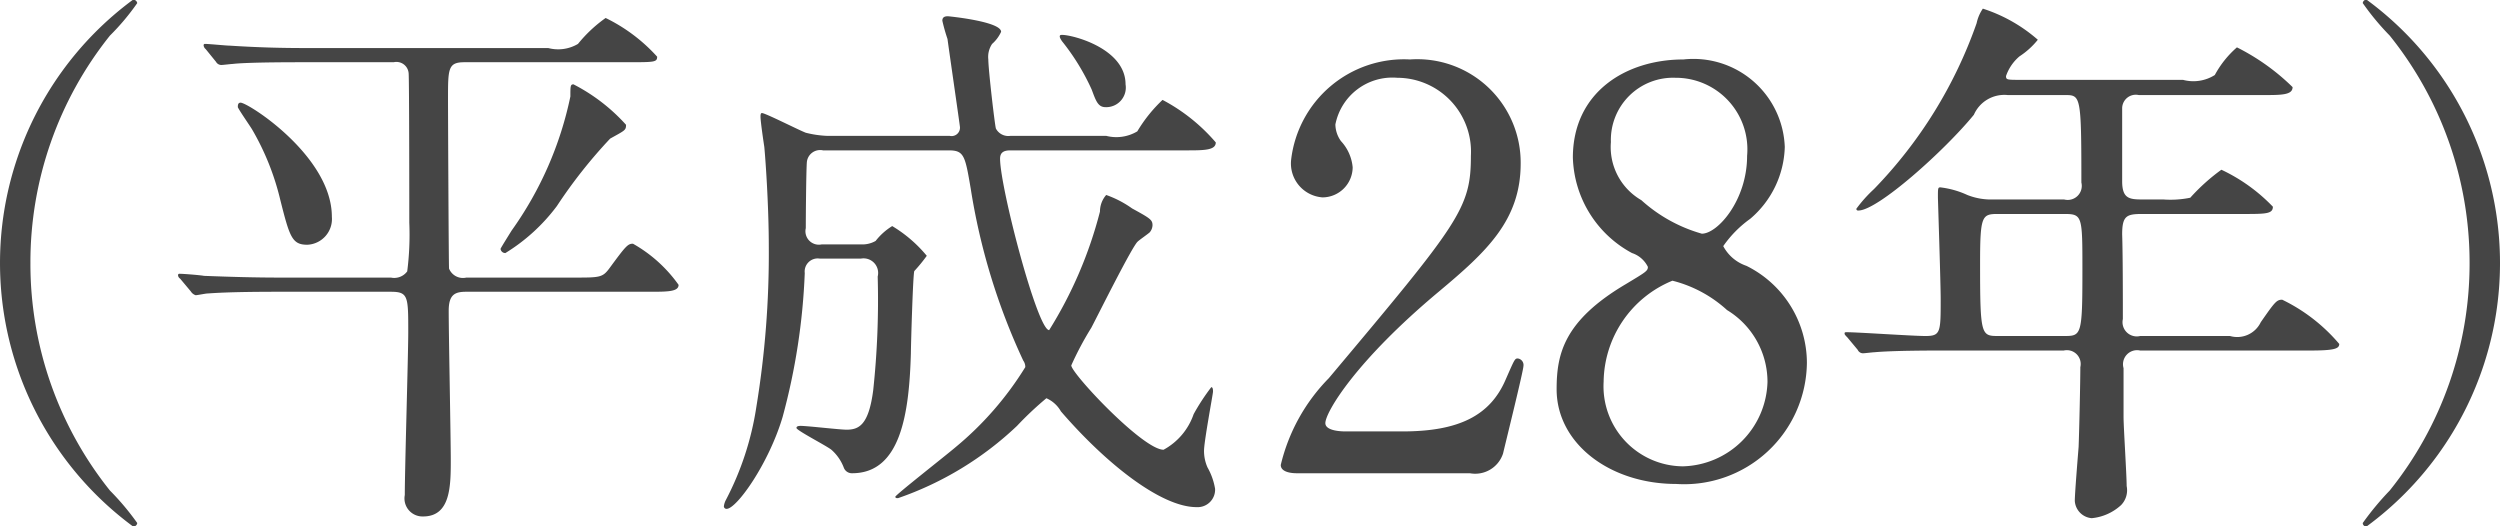 <svg id="h28_73_16.svg" xmlns="http://www.w3.org/2000/svg" width="72.32" height="15.22" viewBox="0 0 72.32 15.22">
  <defs>
    <style>
      .cls-1 {
        fill: #454545;
        fill-rule: evenodd;
      }
    </style>
  </defs>
  <path id="_平成28年_" data-name="（平成28年）" class="cls-1" d="M3441.22,3094.11a10.491,10.491,0,0,1,2.3-6.58,6.792,6.792,0,0,0,.79-0.94,0.12,0.12,0,0,0-.12-0.1,9.466,9.466,0,0,0,0,15.24,0.112,0.112,0,0,0,.12-0.1,7.433,7.433,0,0,0-.79-0.94A10.491,10.491,0,0,1,3441.22,3094.11Zm6-4.51c0.03,0.08.35,0.54,0.41,0.64a7.46,7.46,0,0,1,.82,2.05c0.27,1.07.34,1.29,0.78,1.29a0.745,0.745,0,0,0,.71-0.81c0-1.75-2.42-3.3-2.64-3.3C3447.22,3089.47,3447.22,3089.55,3447.22,3089.6Zm11.23,0.51a5.308,5.308,0,0,0-1.52-1.17c-0.09,0-.09.05-0.09,0.35a10.253,10.253,0,0,1-1.7,3.88c-0.03.05-.32,0.51-0.32,0.53a0.137,0.137,0,0,0,.14.12,5.344,5.344,0,0,0,1.49-1.36,14.343,14.343,0,0,1,1.54-1.95C3458.42,3090.27,3458.45,3090.27,3458.45,3090.11Zm-6.72-1.81a0.354,0.354,0,0,1,.43.31c0.02,0.06.02,4.27,0.02,4.33a8.324,8.324,0,0,1-.06,1.41,0.466,0.466,0,0,1-.47.18h-3.2c-0.75,0-1.42-.02-2.21-0.05-0.09-.02-0.59-0.06-0.7-0.06a0.04,0.04,0,0,0-.05.04,0.129,0.129,0,0,0,.06.1l0.31,0.37a0.257,0.257,0,0,0,.14.11c0.05,0,.29-0.05.34-0.05,0.16-.01.62-0.05,2.03-0.05h3.27c0.51,0,.51.13,0.51,1.16,0,0.67-.1,3.97-0.1,4.72a0.521,0.521,0,0,0,.53.62c0.8,0,.8-0.89.8-1.65,0-.6-0.06-3.63-0.06-4.3,0-.48.19-0.55,0.51-0.55h5.3c0.52,0,.84,0,0.84-0.2a4.057,4.057,0,0,0-1.32-1.19c-0.15,0-.21.07-0.68,0.71-0.2.27-.28,0.27-1.02,0.27h-3.12a0.434,0.434,0,0,1-.5-0.26c-0.01-.09-0.03-4.4-0.03-4.9,0-.89,0-1.07.48-1.07h4.72c0.77,0,.85,0,0.85-0.16a4.9,4.9,0,0,0-1.49-1.12,3.991,3.991,0,0,0-.8.75,1.125,1.125,0,0,1-.86.12h-7.03c-0.75,0-1.41-.02-2.19-0.07-0.1,0-.59-0.05-0.71-0.05a0.037,0.037,0,0,0-.04.04,0.156,0.156,0,0,0,.06.11l0.3,0.37a0.176,0.176,0,0,0,.15.09c0.05,0,.29-0.03.33-0.03,0.16-.02.63-0.05,2.02-0.05h2.64Zm13.52,5.68a0.422,0.422,0,0,1,.48.52,24.482,24.482,0,0,1-.13,3.29c-0.13,1-.41,1.14-0.77,1.14-0.2,0-1.13-.11-1.33-0.11-0.06,0-.12.01-0.12,0.06,0,0.07.86,0.51,1.01,0.63a1.3,1.3,0,0,1,.36.52,0.249,0.249,0,0,0,.24.16c1.4,0,1.65-1.71,1.7-3.47,0-.19.06-2.32,0.1-2.38a4.641,4.641,0,0,0,.36-0.44,3.9,3.9,0,0,0-1-.86,1.806,1.806,0,0,0-.48.43,0.769,0.769,0,0,1-.42.1h-1.14a0.389,0.389,0,0,1-.46-0.47c0-.32.01-1.6,0.03-1.9a0.386,0.386,0,0,1,.47-0.35h3.64c0.44,0,.47.16,0.63,1.1a18.52,18.52,0,0,0,1.52,4.98,0.321,0.321,0,0,1,.06.19,9.4,9.4,0,0,1-2.01,2.31c-0.28.24-1.75,1.39-1.75,1.44s0.07,0.04.08,0.04a9.5,9.5,0,0,0,3.44-2.09,9.657,9.657,0,0,1,.85-0.8,0.893,0.893,0,0,1,.42.38c1.33,1.54,2.91,2.77,3.92,2.77a0.506,0.506,0,0,0,.54-0.53,1.876,1.876,0,0,0-.22-0.62,1.178,1.178,0,0,1-.1-0.48c0-.27.26-1.65,0.26-1.71,0-.04,0-0.13-0.05-0.13a6.234,6.234,0,0,0-.51.78,1.855,1.855,0,0,1-.87,1.03c-0.6,0-2.67-2.21-2.67-2.44a9.143,9.143,0,0,1,.58-1.09c0.21-.4,1.18-2.35,1.34-2.49,0.05-.05.31-0.23,0.35-0.27a0.341,0.341,0,0,0,.08-0.2c0-.16-0.06-0.2-0.59-0.49a3.028,3.028,0,0,0-.75-0.39,0.729,0.729,0,0,0-.18.48,12.185,12.185,0,0,1-1.47,3.43c-0.34,0-1.42-4.13-1.42-4.96,0-.19.12-0.24,0.3-0.24h5.07c0.53,0,.87,0,0.87-0.23a5.261,5.261,0,0,0-1.54-1.23,4.222,4.222,0,0,0-.73.91,1.183,1.183,0,0,1-.9.13h-2.77a0.406,0.406,0,0,1-.42-0.21c-0.03-.08-0.22-1.71-0.22-2a0.671,0.671,0,0,1,.11-0.45,1.028,1.028,0,0,0,.26-0.35c0-.3-1.52-0.45-1.54-0.45-0.11,0-.16.04-0.16,0.13a5.259,5.259,0,0,0,.15.53c0.01,0.1.36,2.51,0.36,2.55a0.243,0.243,0,0,1-.3.25h-3.55a2.99,2.99,0,0,1-.61-0.09c-0.21-.08-1.17-0.57-1.27-0.57-0.04,0-.04.07-0.04,0.1,0,0.15.09,0.75,0.11,0.88,0.03,0.31.13,1.65,0.13,2.91a27.381,27.381,0,0,1-.36,4.61,8.557,8.557,0,0,1-.88,2.69,0.519,0.519,0,0,0-.06.19,0.076,0.076,0,0,0,.08.07c0.29,0,1.22-1.31,1.62-2.66a18.607,18.607,0,0,0,.64-4.16,0.378,0.378,0,0,1,.43-0.42h1.2Zm5.76-6.46c-0.03.03-.01,0.08,0.05,0.17a6.528,6.528,0,0,1,.86,1.4c0.12,0.32.18,0.51,0.4,0.51a0.567,0.567,0,0,0,.58-0.66C3472.9,3087.81,3471.08,3087.44,3471.01,3087.52Zm11.85,12.67a0.848,0.848,0,0,0,.96-0.57c0.08-.34.59-2.4,0.59-2.53a0.191,0.191,0,0,0-.16-0.22c-0.09,0-.09.01-0.35,0.6-0.45,1.06-1.37,1.51-2.99,1.51h-1.65c-0.06,0-.58,0-0.58-0.24,0-.31.87-1.79,3.29-3.81,1.36-1.14,2.36-2.05,2.36-3.7a2.991,2.991,0,0,0-3.2-3.01,3.287,3.287,0,0,0-3.44,2.9,0.983,0.983,0,0,0,.91,1.09,0.877,0.877,0,0,0,.87-0.87,1.283,1.283,0,0,0-.34-0.76,0.843,0.843,0,0,1-.16-0.48,1.681,1.681,0,0,1,1.79-1.35,2.139,2.139,0,0,1,2.13,2.26c0,1.52-.33,1.93-4.11,6.43a5.341,5.341,0,0,0-1.39,2.51c0,0.23.37,0.24,0.46,0.24h5.01Zm2.51-2.43c0,1.57,1.54,2.74,3.46,2.74a3.551,3.551,0,0,0,3.78-3.51,3.138,3.138,0,0,0-1.75-2.8,1.191,1.191,0,0,1-.67-0.57,3.246,3.246,0,0,1,.78-0.79,2.82,2.82,0,0,0,1-2.08,2.644,2.644,0,0,0-2.93-2.53c-1.67,0-3.2.95-3.2,2.84a3.238,3.238,0,0,0,1.71,2.76,0.787,0.787,0,0,1,.46.4c0,0.12-.06.15-0.64,0.5C3485.58,3095.78,3485.37,3096.74,3485.37,3097.76Zm6.1-.21a2.512,2.512,0,0,1-2.45,2.44,2.315,2.315,0,0,1-2.29-2.45,3.2,3.2,0,0,1,1.99-2.92,3.668,3.668,0,0,1,1.58.85A2.43,2.43,0,0,1,3491.47,3097.55Zm-4.53-6.94a1.8,1.8,0,0,1,1.87-1.86,2.071,2.071,0,0,1,2.07,2.26c0,1.28-.85,2.25-1.31,2.25a4.4,4.4,0,0,1-1.75-.97A1.773,1.773,0,0,1,3486.94,3090.61Zm13.13-1.36c0.46,0,.48,0,0.48,2.53a0.407,0.407,0,0,1-.5.49H3498a1.852,1.852,0,0,1-.75-0.13,2.572,2.572,0,0,0-.78-0.22c-0.07,0-.07.03-0.07,0.29,0,0.06.08,2.48,0.08,2.94,0,0.96,0,1.07-.44,1.07-0.37,0-1.96-.11-2.28-0.11-0.03,0-.06,0-0.06.03s0,0.04.08,0.12l0.3,0.36a0.168,0.168,0,0,0,.15.1c0.05,0,.29-0.03.33-0.03,0.56-.05,1.64-0.05,2.02-0.05h3.46a0.4,0.4,0,0,1,.48.48c0,0.4-.03,1.81-0.05,2.31-0.02.25-.11,1.34-0.11,1.56a0.534,0.534,0,0,0,.49.5,1.46,1.46,0,0,0,.85-0.38,0.614,0.614,0,0,0,.16-0.55c0-.32-0.09-1.71-0.09-2v-1.41a0.407,0.407,0,0,1,.48-0.51h4.91c0.7,0,.85-0.05.85-0.19a5.032,5.032,0,0,0-1.65-1.28c-0.16,0-.21.06-0.62,0.65a0.755,0.755,0,0,1-.89.4h-2.6a0.412,0.412,0,0,1-.5-0.49c0-.61,0-1.86-0.02-2.45,0-.54.13-0.59,0.58-0.59h2.91c0.66,0,.87,0,0.87-0.21a5.016,5.016,0,0,0-1.49-1.07,5.683,5.683,0,0,0-.9.81,2.848,2.848,0,0,1-.78.05h-0.61c-0.38,0-.58-0.03-0.58-0.53v-2.11a0.394,0.394,0,0,1,.48-0.38h3.59c0.54,0,.86,0,0.86-0.23a6.375,6.375,0,0,0-1.61-1.15,2.856,2.856,0,0,0-.64.8,1.158,1.158,0,0,1-.92.14h-4.69c-0.4,0-.43,0-0.43-0.11a1.3,1.3,0,0,1,.39-0.57,2.255,2.255,0,0,0,.53-0.48,4.518,4.518,0,0,0-1.59-.9,1.177,1.177,0,0,0-.18.42,13.09,13.09,0,0,1-2.97,4.8,3.971,3.971,0,0,0-.51.57,0.049,0.049,0,0,0,.06.05c0.56,0,2.5-1.74,3.34-2.77a0.961,0.961,0,0,1,.98-0.57h1.65Zm-0.02,3.44c0.53,0,.53.05,0.53,1.63,0,1.9-.03,1.9-0.54,1.9h-1.88c-0.51,0-.54,0-0.54-2.09,0-1.38.05-1.44,0.51-1.44h1.92Zm11.73,1.42a10.482,10.482,0,0,1-2.31,6.58,8.2,8.2,0,0,0-.78.94,0.1,0.1,0,0,0,.11.1,9.451,9.451,0,0,0,0-15.24,0.108,0.108,0,0,0-.11.1,7.425,7.425,0,0,0,.78.94A10.482,10.482,0,0,1,3511.78,3094.11Z" transform="translate(-3440.34 -3086.5)"/>
</svg>

